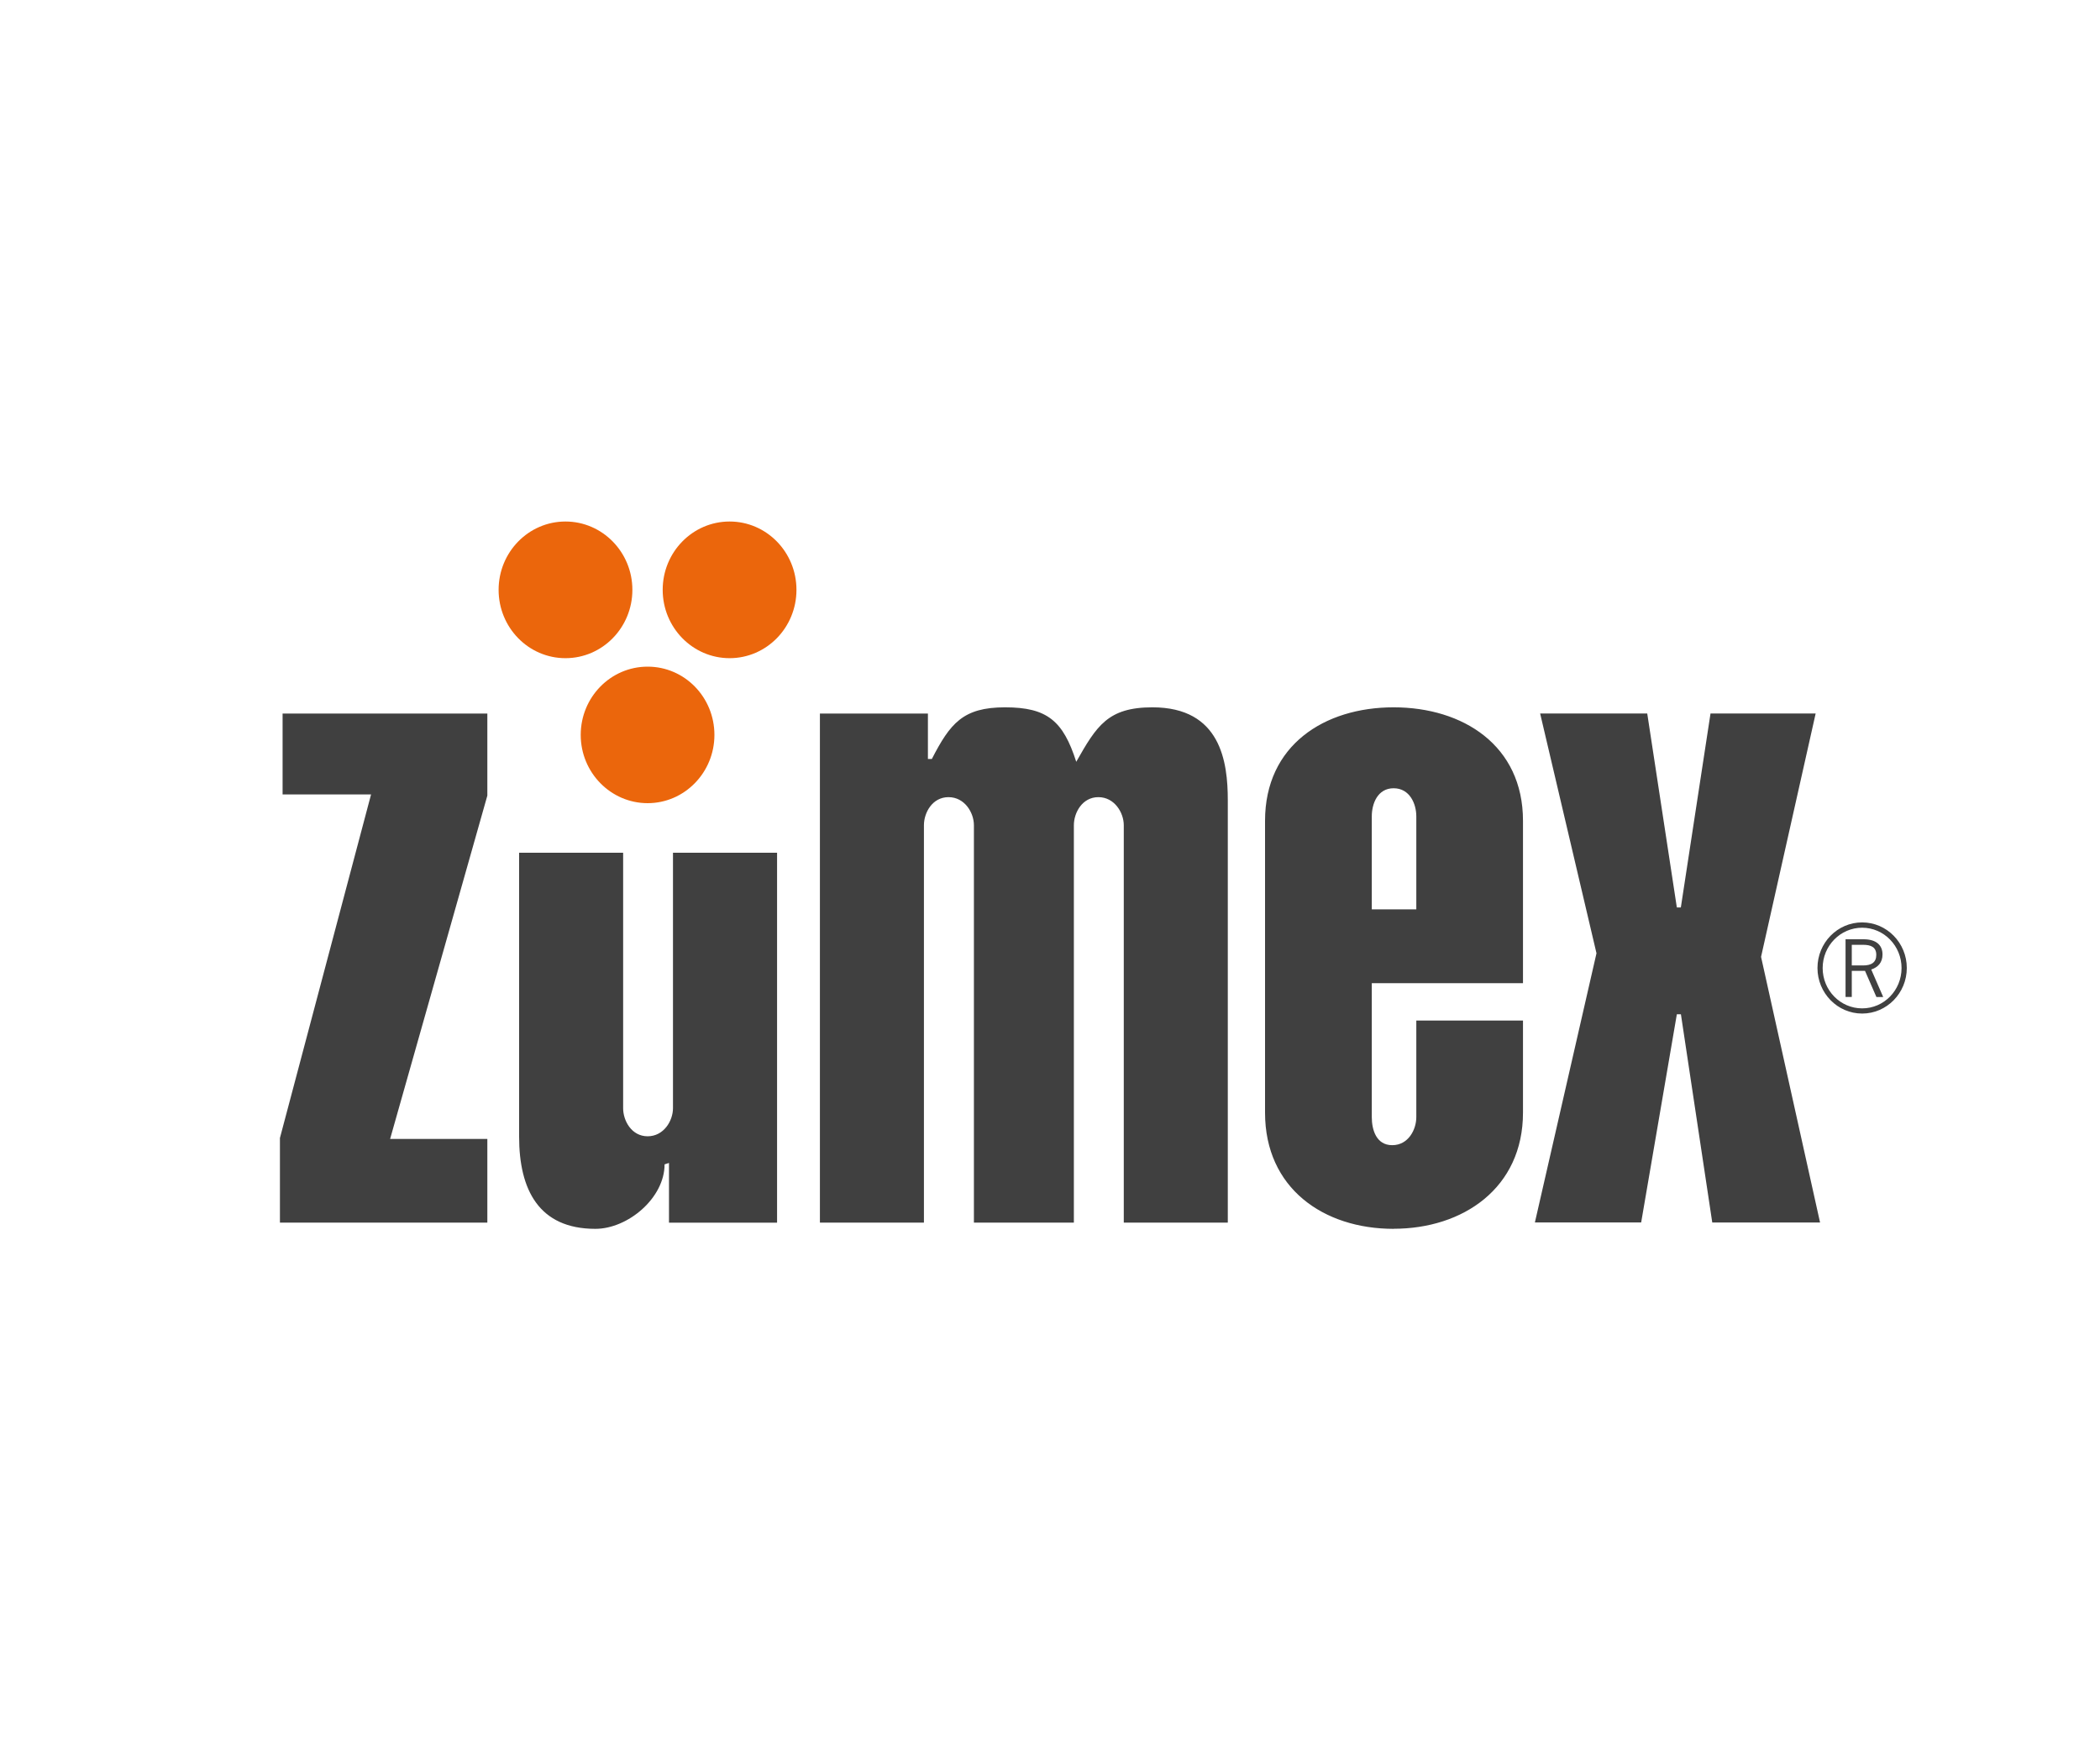 <?xml version="1.0" encoding="UTF-8"?>
<svg id="Logos" xmlns="http://www.w3.org/2000/svg" viewBox="0 0 300 250">
  <path d="m71.23,84.25c0-5.39,4.28-9.76,9.55-9.76s9.56,4.37,9.56,9.76-4.28,9.76-9.56,9.76-9.55-4.37-9.55-9.76m23.44,0c0-5.39,4.28-9.76,9.56-9.76s9.55,4.37,9.55,9.76-4.28,9.76-9.55,9.76-9.56-4.37-9.56-9.76m-11.71,20.72c0-5.38,4.27-9.75,9.56-9.75s9.54,4.37,9.54,9.75-4.28,9.75-9.54,9.75-9.56-4.36-9.56-9.75" style="fill: #eb660c;"/>
  <path d="m266.02,131.75c3.52,0,6.38,2.92,6.38,6.51s-2.86,6.51-6.38,6.51-6.38-2.92-6.38-6.51,2.85-6.51,6.38-6.51m0,.76c-3.11,0-5.64,2.58-5.64,5.76s2.52,5.76,5.64,5.76,5.63-2.58,5.63-5.76-2.52-5.76-5.63-5.76m-1.48,9.9v-3.74h1.89l1.63,3.74h.97l-1.71-3.93c.95-.32,1.61-.98,1.61-2.15,0-1.37-.95-2.17-2.7-2.17h-2.58v8.24h.89Zm0-7.46h1.61c1.15,0,1.89.34,1.89,1.44,0,1.04-.65,1.51-1.88,1.51h-1.62v-2.95Zm-30.09,39.67l5.1-29.75h.58l4.48,29.75h15.4l-8.43-37.95,7.8-34.76h-15.02l-4.24,27.71h-.57l-4.23-27.71h-15.3l8.05,34.25-8.8,38.45h15.18Zm-35.36.89c9.9,0,18.48-5.8,18.48-16.59v-13.15h-15.24v13.79c0,1.79-1.14,4.01-3.44,4.01s-2.92-2.23-2.92-4.01v-19.13h21.6v-23.19c0-10.78-8.58-16.21-18.48-16.21s-18.37,5.42-18.37,16.21v41.69c0,10.78,8.34,16.59,18.37,16.59m-159.1-13v12.11h29.63v-11.95h-13.89l13.89-49.04v-11.72h-29.25v11.55h12.64l-13.01,49.04Zm71.02,12.11v-52.83h-14.87v36.49c0,1.8-1.32,4.01-3.62,4.01s-3.5-2.23-3.5-4.01v-36.49h-14.86v40.57c0,7.56,2.82,13.15,10.89,13.15,4.65,0,9.89-4.4,9.89-9.21l.63-.2v8.53h15.43Zm6.12-72.71v72.71h14.86v-56.76c0-1.79,1.2-4.01,3.51-4.01s3.63,2.21,3.63,4.01v56.76h14.28v-56.76c0-1.79,1.2-4.01,3.5-4.01s3.63,2.21,3.63,4.01v56.76h14.86v-60.32c0-5.47-.99-13.28-10.77-13.28-6.38,0-7.98,2.67-10.88,7.78-1.87-5.85-4.16-7.78-10.17-7.78s-7.84,2.29-10.46,7.38h-.56v-6.49h-15.43Zm78.84,14.68c0-1.79.82-4.01,3.12-4.01s3.24,2.22,3.24,4.01v13.29h-6.36v-13.29Z" style="fill: #404040;"/>
</svg>